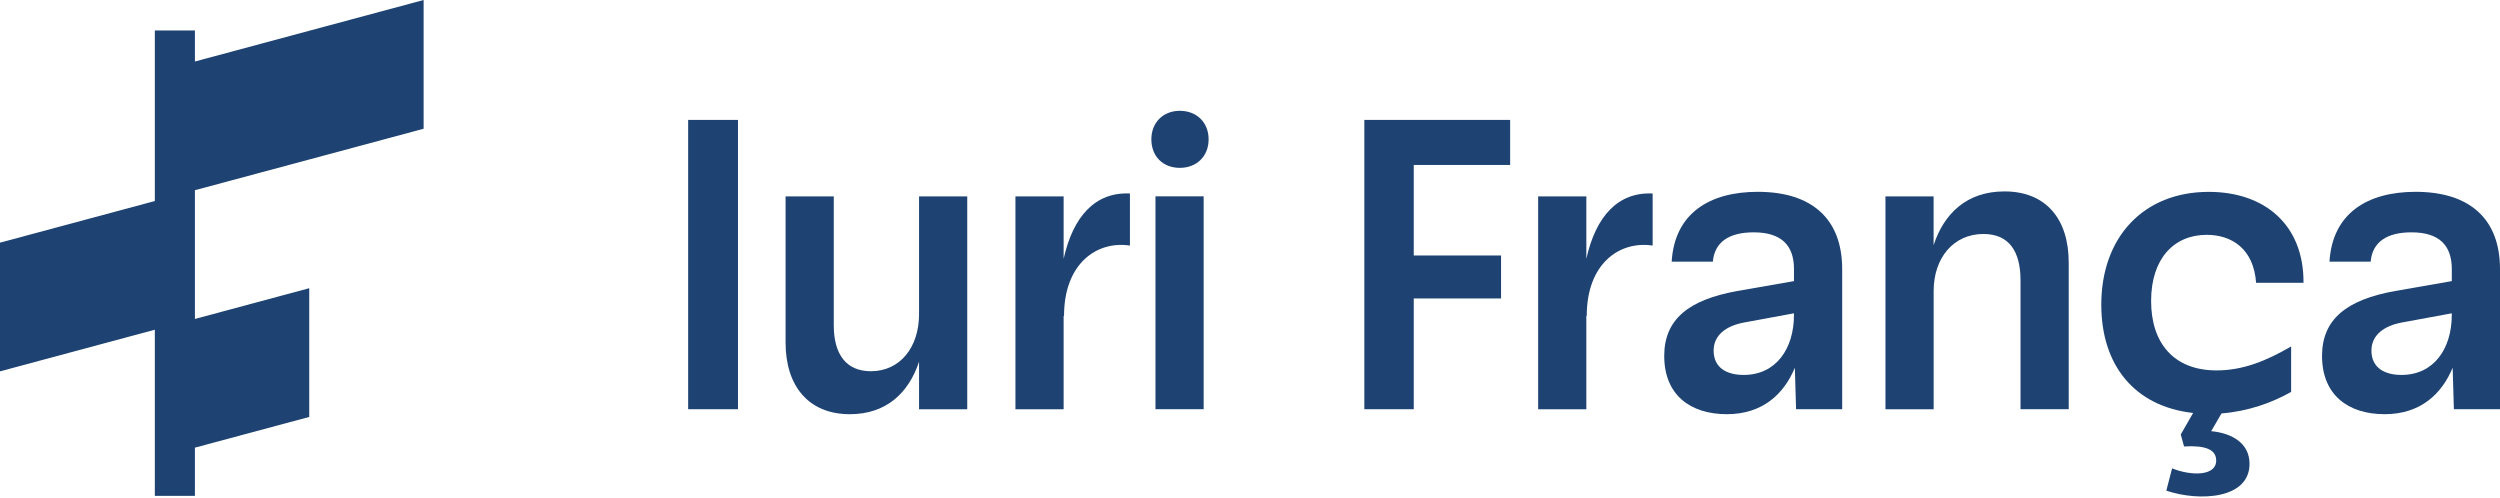 <svg width="216" height="43" viewBox="0 0 216 43" fill="none" xmlns="http://www.w3.org/2000/svg">
<g clip-path="url(#clip0_5_370)">
<path d="M36.601 0V11.123L26.719 13.78L16.841 16.434V27.557L26.719 24.9V36.023L16.841 38.676V42.842H13.377V28.487L0 32.085V20.965L13.377 17.368V2.631H16.841V5.314L26.719 2.657L36.601 0Z" fill="#1E4373"/>
<path d="M59.457 10.36H63.762V35.356H59.457V10.36Z" fill="#1E4373"/>
<path d="M83.57 35.36H79.406V31.252C78.517 33.928 76.595 35.787 73.426 35.787C69.867 35.787 67.874 33.357 67.874 29.609V16.968H72.038V28.11C72.038 30.646 73.141 32.074 75.243 32.074C77.769 32.074 79.406 30.004 79.406 27.144V16.968H83.57V35.36Z" fill="#1E4373"/>
<path d="M87.734 16.968H91.898V22.36C92.717 18.682 94.639 16.573 97.626 16.718V21.217C94.744 20.787 91.933 22.79 91.933 27.289H91.898V35.36H87.734V16.968Z" fill="#1E4373"/>
<path d="M101.933 9.574C103.392 9.574 104.425 10.575 104.425 12.039C104.425 13.502 103.392 14.503 101.933 14.503C100.475 14.503 99.477 13.505 99.477 12.039C99.477 10.572 100.51 9.574 101.933 9.574ZM99.832 16.965H103.996V35.356H99.832V16.965Z" fill="#1E4373"/>
<path d="M117.879 10.36H130.476V14.253H122.148V22.074H129.692V25.787H122.148V35.356H117.879V10.36Z" fill="#1E4373"/>
<path d="M132.896 16.968H137.06V22.36C137.879 18.682 139.801 16.573 142.788 16.718V21.217C139.906 20.787 137.095 22.79 137.095 27.289H137.06V35.36H132.896V16.968Z" fill="#1E4373"/>
<path d="M155.068 31.788C154.144 34.002 152.328 35.786 149.197 35.786C146.066 35.786 143.789 34.143 143.789 30.751C143.789 27.574 145.925 25.896 150.089 25.145L155.001 24.288V23.251C155.001 21.217 153.933 20.074 151.515 20.074C149.414 20.074 148.135 20.896 147.991 22.61H144.432C144.681 18.431 147.706 16.573 151.87 16.573C156.568 16.573 159.165 18.929 159.165 23.251V35.356H155.18L155.075 31.785L155.068 31.788ZM150.655 32.394C153.466 32.394 154.998 30.109 154.998 27.215V27.07L150.729 27.857C149.126 28.142 148.058 28.964 148.058 30.286C148.058 31.785 149.197 32.394 150.655 32.394Z" fill="#1E4373"/>
<path d="M162.9 16.968H167.064V21.182C167.953 18.467 169.91 16.538 173.185 16.538C176.78 16.538 178.737 18.932 178.737 22.68V35.356H174.573V24.214C174.573 21.714 173.575 20.216 171.372 20.216C168.775 20.216 167.067 22.289 167.067 25.145V35.36H162.903V16.968H162.9Z" fill="#1E4373"/>
<path d="M191.478 39.788C191.478 38.825 190.518 38.466 188.702 38.575L188.417 37.539L189.485 35.681C184.397 35.109 181.551 31.538 181.551 26.326C181.551 20.469 185.216 16.577 190.838 16.577C195.641 16.577 199.057 19.398 199.022 24.433H194.928C194.714 21.467 192.792 20.29 190.659 20.29C187.813 20.29 185.856 22.363 185.856 26.002C185.856 29.641 187.813 32.003 191.513 32.003C193.79 32.003 195.817 31.181 197.954 29.933V33.861C196.316 34.788 194.254 35.539 191.938 35.719L191.049 37.253C192.901 37.433 194.359 38.325 194.359 40.074C194.359 43.11 190.055 43.36 187.17 42.394L187.669 40.465C189.236 41.107 191.478 41.181 191.478 39.788Z" fill="#1E4373"/>
<path d="M211.903 31.788C210.979 34.002 209.163 35.786 206.032 35.786C202.901 35.786 200.624 34.143 200.624 30.751C200.624 27.574 202.76 25.896 206.924 25.145L211.836 24.288V23.251C211.836 21.217 210.768 20.074 208.35 20.074C206.249 20.074 204.97 20.896 204.826 22.61H201.267C201.516 18.431 204.542 16.573 208.705 16.573C213.403 16.573 216 18.929 216 23.251V35.356H212.015L211.91 31.785L211.903 31.788ZM207.49 32.394C210.301 32.394 211.833 30.109 211.833 27.215V27.07L207.564 27.857C205.961 28.142 204.893 28.964 204.893 30.286C204.893 31.785 206.032 32.394 207.49 32.394Z" fill="#1E4373"/>
</g>
<defs>
<clipPath id="clip0_5_370">
<rect width="216" height="42.897" fill="white"/>
</clipPath>
</defs>
</svg>

